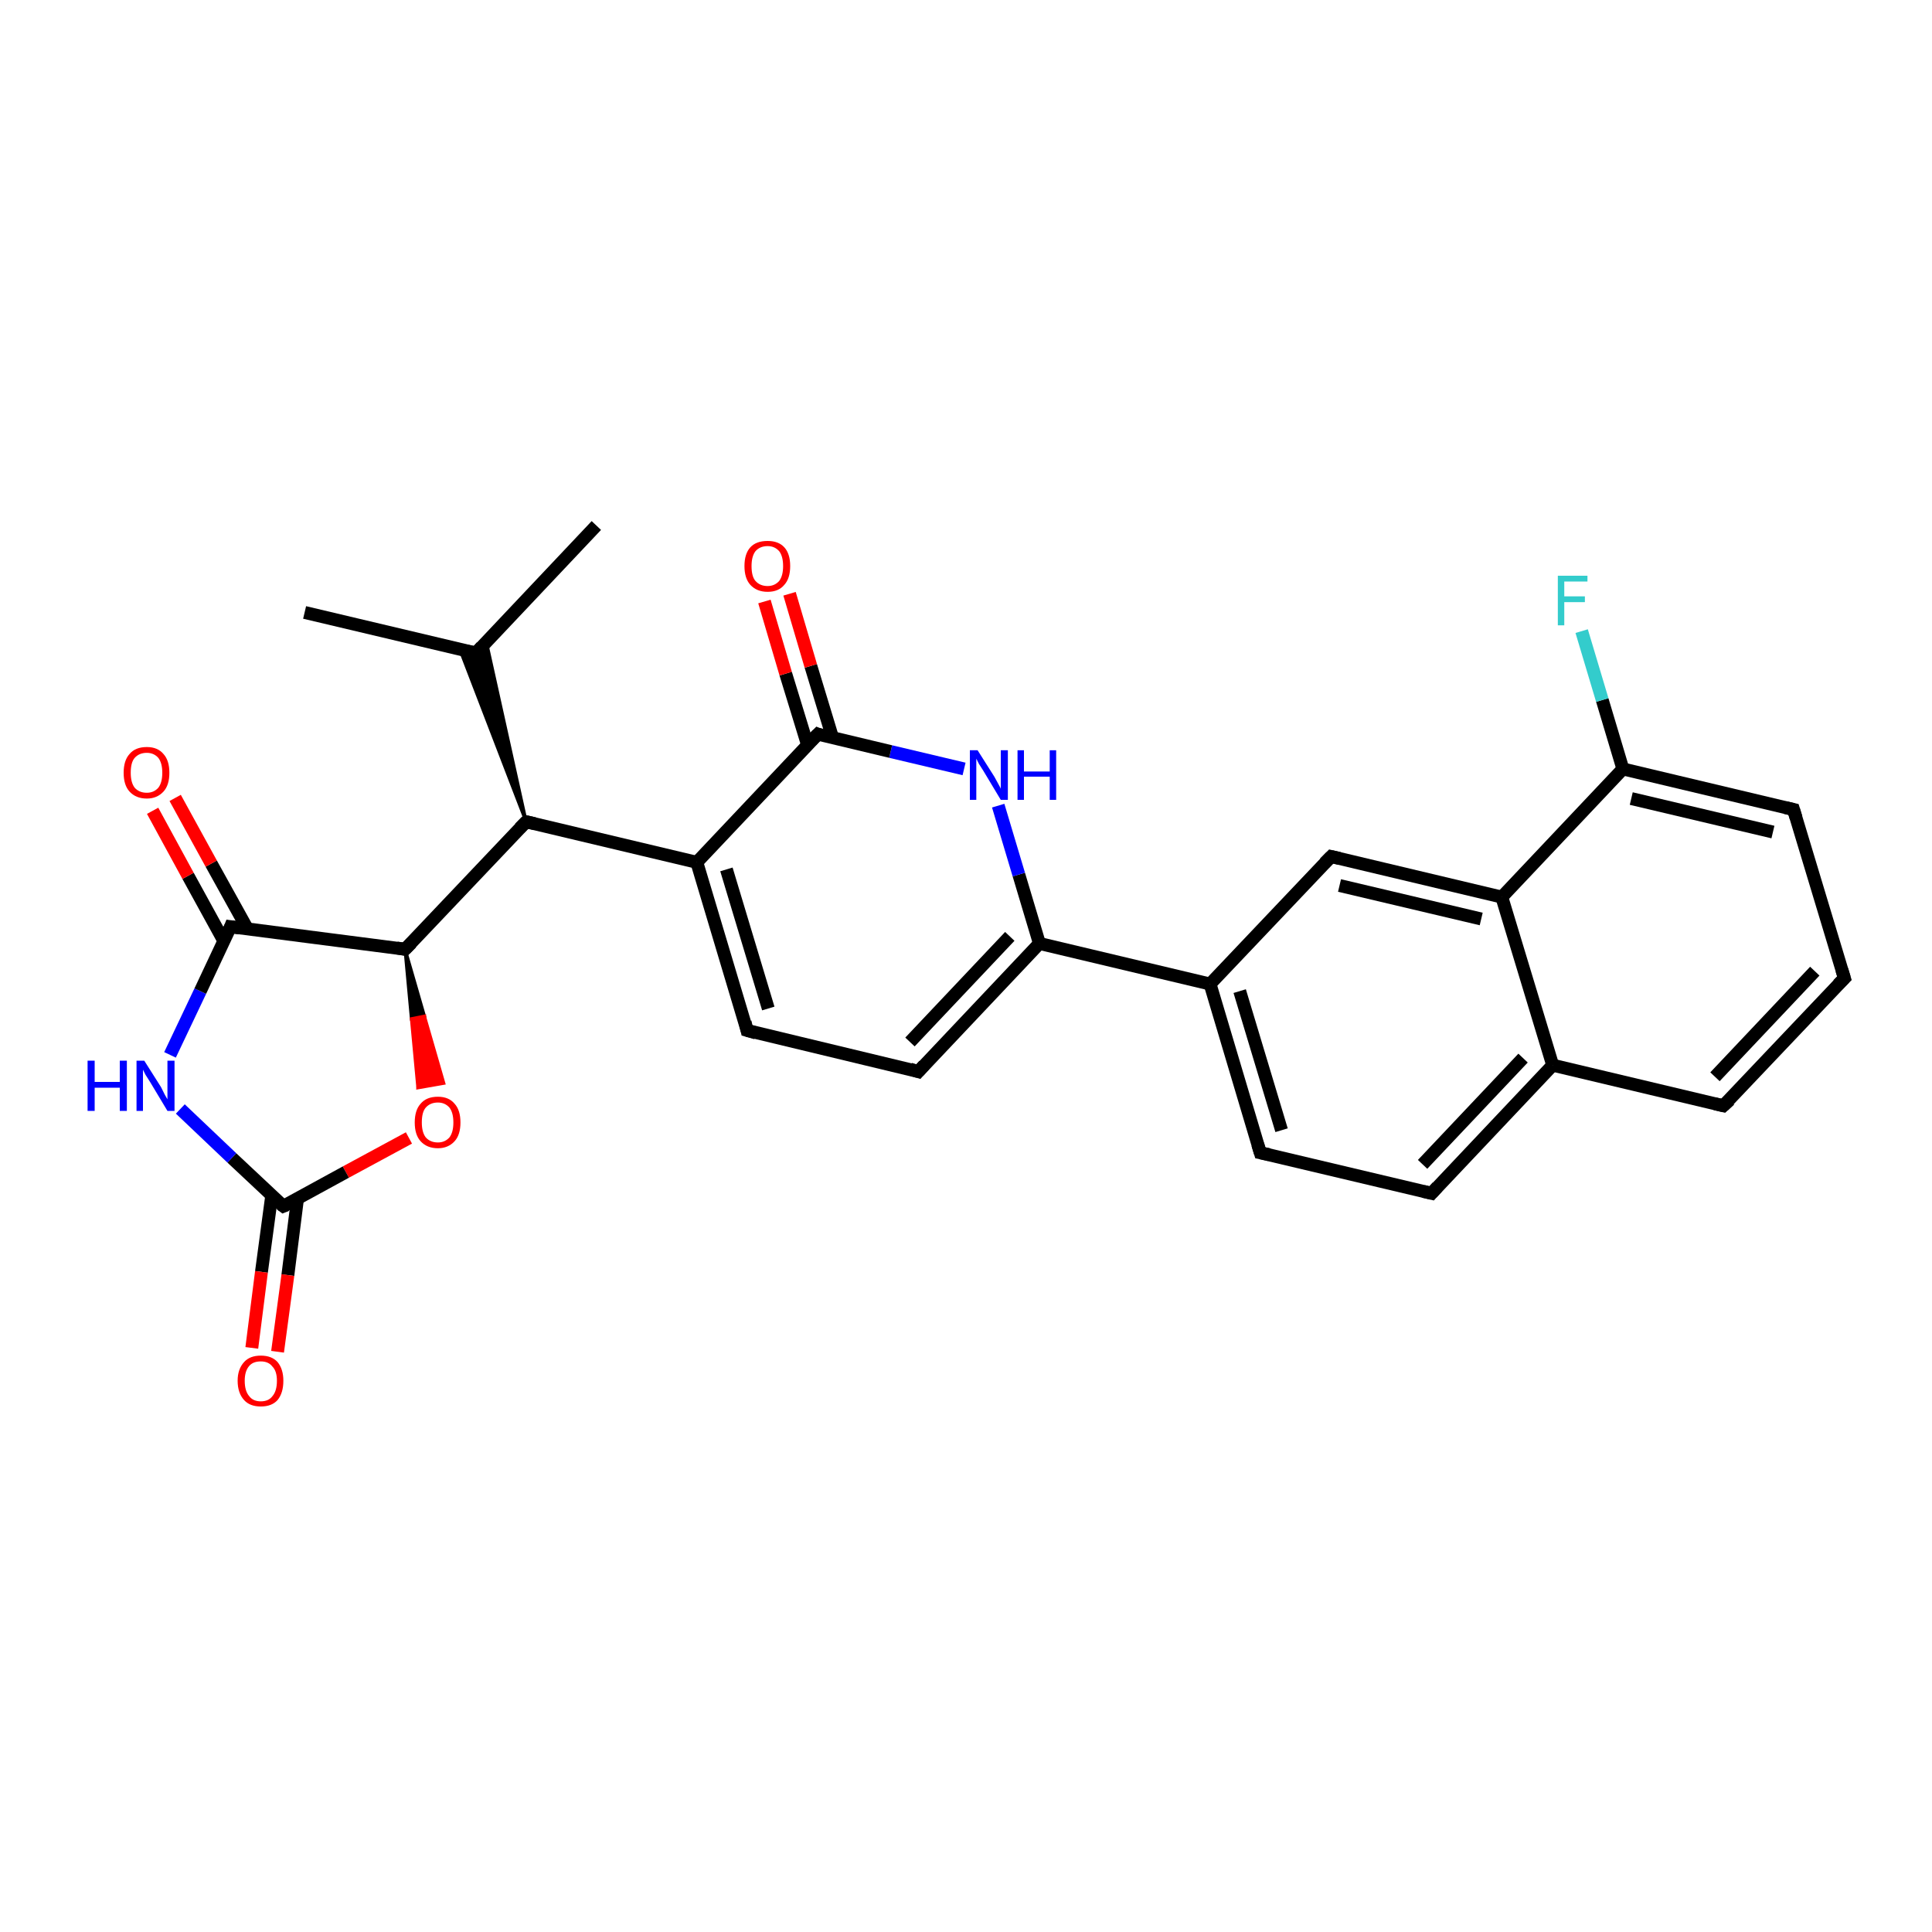 <?xml version='1.0' encoding='iso-8859-1'?>
<svg version='1.1' baseProfile='full'
              xmlns='http://www.w3.org/2000/svg'
                      xmlns:rdkit='http://www.rdkit.org/xml'
                      xmlns:xlink='http://www.w3.org/1999/xlink'
                  xml:space='preserve'
width='300px' height='300px' viewBox='0 0 300 300'>
<!-- END OF HEADER -->
<rect style='opacity:1.0;fill:#FFFFFF;stroke:none' width='300.0' height='300.0' x='0.0' y='0.0'> </rect>
<path class='bond-0 atom-0 atom-1' d='M 47.3,95.1 L 73.9,101.4' style='fill:none;fill-rule:evenodd;stroke:#000000;stroke-width:2.0px;stroke-linecap:butt;stroke-linejoin:miter;stroke-opacity:1' />
<path class='bond-1 atom-1 atom-2' d='M 73.9,101.4 L 92.6,81.6' style='fill:none;fill-rule:evenodd;stroke:#000000;stroke-width:2.0px;stroke-linecap:butt;stroke-linejoin:miter;stroke-opacity:1' />
<path class='bond-2 atom-3 atom-1' d='M 81.7,127.6 L 71.4,100.8 L 73.9,101.4 Z' style='fill:#000000;fill-rule:evenodd;fill-opacity:1;stroke:#000000;stroke-width:0.5px;stroke-linecap:butt;stroke-linejoin:miter;stroke-opacity:1;' />
<path class='bond-2 atom-3 atom-1' d='M 81.7,127.6 L 73.9,101.4 L 75.5,99.6 Z' style='fill:#000000;fill-rule:evenodd;fill-opacity:1;stroke:#000000;stroke-width:0.5px;stroke-linecap:butt;stroke-linejoin:miter;stroke-opacity:1;' />
<path class='bond-3 atom-3 atom-4' d='M 81.7,127.6 L 108.2,133.9' style='fill:none;fill-rule:evenodd;stroke:#000000;stroke-width:2.0px;stroke-linecap:butt;stroke-linejoin:miter;stroke-opacity:1' />
<path class='bond-4 atom-4 atom-5' d='M 108.2,133.9 L 116.0,160.0' style='fill:none;fill-rule:evenodd;stroke:#000000;stroke-width:2.0px;stroke-linecap:butt;stroke-linejoin:miter;stroke-opacity:1' />
<path class='bond-4 atom-4 atom-5' d='M 112.8,135.0 L 119.3,156.6' style='fill:none;fill-rule:evenodd;stroke:#000000;stroke-width:2.0px;stroke-linecap:butt;stroke-linejoin:miter;stroke-opacity:1' />
<path class='bond-5 atom-5 atom-6' d='M 116.0,160.0 L 142.6,166.4' style='fill:none;fill-rule:evenodd;stroke:#000000;stroke-width:2.0px;stroke-linecap:butt;stroke-linejoin:miter;stroke-opacity:1' />
<path class='bond-6 atom-6 atom-7' d='M 142.6,166.4 L 161.4,146.5' style='fill:none;fill-rule:evenodd;stroke:#000000;stroke-width:2.0px;stroke-linecap:butt;stroke-linejoin:miter;stroke-opacity:1' />
<path class='bond-6 atom-6 atom-7' d='M 141.3,161.8 L 156.8,145.4' style='fill:none;fill-rule:evenodd;stroke:#000000;stroke-width:2.0px;stroke-linecap:butt;stroke-linejoin:miter;stroke-opacity:1' />
<path class='bond-7 atom-7 atom-8' d='M 161.4,146.5 L 187.9,152.8' style='fill:none;fill-rule:evenodd;stroke:#000000;stroke-width:2.0px;stroke-linecap:butt;stroke-linejoin:miter;stroke-opacity:1' />
<path class='bond-8 atom-8 atom-9' d='M 187.9,152.8 L 195.7,179.0' style='fill:none;fill-rule:evenodd;stroke:#000000;stroke-width:2.0px;stroke-linecap:butt;stroke-linejoin:miter;stroke-opacity:1' />
<path class='bond-8 atom-8 atom-9' d='M 192.5,153.9 L 199.0,175.5' style='fill:none;fill-rule:evenodd;stroke:#000000;stroke-width:2.0px;stroke-linecap:butt;stroke-linejoin:miter;stroke-opacity:1' />
<path class='bond-9 atom-9 atom-10' d='M 195.7,179.0 L 222.3,185.3' style='fill:none;fill-rule:evenodd;stroke:#000000;stroke-width:2.0px;stroke-linecap:butt;stroke-linejoin:miter;stroke-opacity:1' />
<path class='bond-10 atom-10 atom-11' d='M 222.3,185.3 L 241.1,165.4' style='fill:none;fill-rule:evenodd;stroke:#000000;stroke-width:2.0px;stroke-linecap:butt;stroke-linejoin:miter;stroke-opacity:1' />
<path class='bond-10 atom-10 atom-11' d='M 220.9,180.8 L 236.5,164.3' style='fill:none;fill-rule:evenodd;stroke:#000000;stroke-width:2.0px;stroke-linecap:butt;stroke-linejoin:miter;stroke-opacity:1' />
<path class='bond-11 atom-11 atom-12' d='M 241.1,165.4 L 267.6,171.7' style='fill:none;fill-rule:evenodd;stroke:#000000;stroke-width:2.0px;stroke-linecap:butt;stroke-linejoin:miter;stroke-opacity:1' />
<path class='bond-12 atom-12 atom-13' d='M 267.6,171.7 L 286.4,151.9' style='fill:none;fill-rule:evenodd;stroke:#000000;stroke-width:2.0px;stroke-linecap:butt;stroke-linejoin:miter;stroke-opacity:1' />
<path class='bond-12 atom-12 atom-13' d='M 266.3,167.2 L 281.8,150.8' style='fill:none;fill-rule:evenodd;stroke:#000000;stroke-width:2.0px;stroke-linecap:butt;stroke-linejoin:miter;stroke-opacity:1' />
<path class='bond-13 atom-13 atom-14' d='M 286.4,151.9 L 278.5,125.7' style='fill:none;fill-rule:evenodd;stroke:#000000;stroke-width:2.0px;stroke-linecap:butt;stroke-linejoin:miter;stroke-opacity:1' />
<path class='bond-14 atom-14 atom-15' d='M 278.5,125.7 L 252.0,119.4' style='fill:none;fill-rule:evenodd;stroke:#000000;stroke-width:2.0px;stroke-linecap:butt;stroke-linejoin:miter;stroke-opacity:1' />
<path class='bond-14 atom-14 atom-15' d='M 275.3,129.2 L 253.3,124.0' style='fill:none;fill-rule:evenodd;stroke:#000000;stroke-width:2.0px;stroke-linecap:butt;stroke-linejoin:miter;stroke-opacity:1' />
<path class='bond-15 atom-15 atom-16' d='M 252.0,119.4 L 248.8,108.7' style='fill:none;fill-rule:evenodd;stroke:#000000;stroke-width:2.0px;stroke-linecap:butt;stroke-linejoin:miter;stroke-opacity:1' />
<path class='bond-15 atom-15 atom-16' d='M 248.8,108.7 L 245.6,98.0' style='fill:none;fill-rule:evenodd;stroke:#33CCCC;stroke-width:2.0px;stroke-linecap:butt;stroke-linejoin:miter;stroke-opacity:1' />
<path class='bond-16 atom-15 atom-17' d='M 252.0,119.4 L 233.2,139.3' style='fill:none;fill-rule:evenodd;stroke:#000000;stroke-width:2.0px;stroke-linecap:butt;stroke-linejoin:miter;stroke-opacity:1' />
<path class='bond-17 atom-17 atom-18' d='M 233.2,139.3 L 206.7,133.0' style='fill:none;fill-rule:evenodd;stroke:#000000;stroke-width:2.0px;stroke-linecap:butt;stroke-linejoin:miter;stroke-opacity:1' />
<path class='bond-17 atom-17 atom-18' d='M 230.0,142.7 L 208.0,137.5' style='fill:none;fill-rule:evenodd;stroke:#000000;stroke-width:2.0px;stroke-linecap:butt;stroke-linejoin:miter;stroke-opacity:1' />
<path class='bond-18 atom-7 atom-19' d='M 161.4,146.5 L 158.2,135.8' style='fill:none;fill-rule:evenodd;stroke:#000000;stroke-width:2.0px;stroke-linecap:butt;stroke-linejoin:miter;stroke-opacity:1' />
<path class='bond-18 atom-7 atom-19' d='M 158.2,135.8 L 155.0,125.1' style='fill:none;fill-rule:evenodd;stroke:#0000FF;stroke-width:2.0px;stroke-linecap:butt;stroke-linejoin:miter;stroke-opacity:1' />
<path class='bond-19 atom-19 atom-20' d='M 149.7,119.4 L 138.3,116.7' style='fill:none;fill-rule:evenodd;stroke:#0000FF;stroke-width:2.0px;stroke-linecap:butt;stroke-linejoin:miter;stroke-opacity:1' />
<path class='bond-19 atom-19 atom-20' d='M 138.3,116.7 L 127.0,114.0' style='fill:none;fill-rule:evenodd;stroke:#000000;stroke-width:2.0px;stroke-linecap:butt;stroke-linejoin:miter;stroke-opacity:1' />
<path class='bond-20 atom-20 atom-21' d='M 129.3,114.6 L 125.9,103.4' style='fill:none;fill-rule:evenodd;stroke:#000000;stroke-width:2.0px;stroke-linecap:butt;stroke-linejoin:miter;stroke-opacity:1' />
<path class='bond-20 atom-20 atom-21' d='M 125.9,103.4 L 122.6,92.2' style='fill:none;fill-rule:evenodd;stroke:#FF0000;stroke-width:2.0px;stroke-linecap:butt;stroke-linejoin:miter;stroke-opacity:1' />
<path class='bond-20 atom-20 atom-21' d='M 125.4,115.7 L 122.0,104.6' style='fill:none;fill-rule:evenodd;stroke:#000000;stroke-width:2.0px;stroke-linecap:butt;stroke-linejoin:miter;stroke-opacity:1' />
<path class='bond-20 atom-20 atom-21' d='M 122.0,104.6 L 118.7,93.4' style='fill:none;fill-rule:evenodd;stroke:#FF0000;stroke-width:2.0px;stroke-linecap:butt;stroke-linejoin:miter;stroke-opacity:1' />
<path class='bond-21 atom-3 atom-22' d='M 81.7,127.6 L 62.9,147.4' style='fill:none;fill-rule:evenodd;stroke:#000000;stroke-width:2.0px;stroke-linecap:butt;stroke-linejoin:miter;stroke-opacity:1' />
<path class='bond-22 atom-22 atom-23' d='M 62.9,147.4 L 65.9,157.8 L 63.9,158.2 Z' style='fill:#000000;fill-rule:evenodd;fill-opacity:1;stroke:#000000;stroke-width:0.5px;stroke-linecap:butt;stroke-linejoin:miter;stroke-opacity:1;' />
<path class='bond-22 atom-22 atom-23' d='M 65.9,157.8 L 64.9,168.9 L 68.9,168.2 Z' style='fill:#FF0000;fill-rule:evenodd;fill-opacity:1;stroke:#FF0000;stroke-width:0.5px;stroke-linecap:butt;stroke-linejoin:miter;stroke-opacity:1;' />
<path class='bond-22 atom-22 atom-23' d='M 65.9,157.8 L 63.9,158.2 L 64.9,168.9 Z' style='fill:#FF0000;fill-rule:evenodd;fill-opacity:1;stroke:#FF0000;stroke-width:0.5px;stroke-linecap:butt;stroke-linejoin:miter;stroke-opacity:1;' />
<path class='bond-23 atom-23 atom-24' d='M 63.5,176.7 L 53.7,182.0' style='fill:none;fill-rule:evenodd;stroke:#FF0000;stroke-width:2.0px;stroke-linecap:butt;stroke-linejoin:miter;stroke-opacity:1' />
<path class='bond-23 atom-23 atom-24' d='M 53.7,182.0 L 44.0,187.3' style='fill:none;fill-rule:evenodd;stroke:#000000;stroke-width:2.0px;stroke-linecap:butt;stroke-linejoin:miter;stroke-opacity:1' />
<path class='bond-24 atom-24 atom-25' d='M 42.2,185.6 L 40.6,197.5' style='fill:none;fill-rule:evenodd;stroke:#000000;stroke-width:2.0px;stroke-linecap:butt;stroke-linejoin:miter;stroke-opacity:1' />
<path class='bond-24 atom-24 atom-25' d='M 40.6,197.5 L 39.1,209.3' style='fill:none;fill-rule:evenodd;stroke:#FF0000;stroke-width:2.0px;stroke-linecap:butt;stroke-linejoin:miter;stroke-opacity:1' />
<path class='bond-24 atom-24 atom-25' d='M 46.2,186.1 L 44.7,198.0' style='fill:none;fill-rule:evenodd;stroke:#000000;stroke-width:2.0px;stroke-linecap:butt;stroke-linejoin:miter;stroke-opacity:1' />
<path class='bond-24 atom-24 atom-25' d='M 44.7,198.0 L 43.1,209.9' style='fill:none;fill-rule:evenodd;stroke:#FF0000;stroke-width:2.0px;stroke-linecap:butt;stroke-linejoin:miter;stroke-opacity:1' />
<path class='bond-25 atom-24 atom-26' d='M 44.0,187.3 L 36.0,179.8' style='fill:none;fill-rule:evenodd;stroke:#000000;stroke-width:2.0px;stroke-linecap:butt;stroke-linejoin:miter;stroke-opacity:1' />
<path class='bond-25 atom-24 atom-26' d='M 36.0,179.8 L 28.0,172.2' style='fill:none;fill-rule:evenodd;stroke:#0000FF;stroke-width:2.0px;stroke-linecap:butt;stroke-linejoin:miter;stroke-opacity:1' />
<path class='bond-26 atom-26 atom-27' d='M 26.4,163.8 L 31.1,153.9' style='fill:none;fill-rule:evenodd;stroke:#0000FF;stroke-width:2.0px;stroke-linecap:butt;stroke-linejoin:miter;stroke-opacity:1' />
<path class='bond-26 atom-26 atom-27' d='M 31.1,153.9 L 35.8,143.9' style='fill:none;fill-rule:evenodd;stroke:#000000;stroke-width:2.0px;stroke-linecap:butt;stroke-linejoin:miter;stroke-opacity:1' />
<path class='bond-27 atom-27 atom-28' d='M 38.4,144.2 L 32.8,134.1' style='fill:none;fill-rule:evenodd;stroke:#000000;stroke-width:2.0px;stroke-linecap:butt;stroke-linejoin:miter;stroke-opacity:1' />
<path class='bond-27 atom-27 atom-28' d='M 32.8,134.1 L 27.2,123.9' style='fill:none;fill-rule:evenodd;stroke:#FF0000;stroke-width:2.0px;stroke-linecap:butt;stroke-linejoin:miter;stroke-opacity:1' />
<path class='bond-27 atom-27 atom-28' d='M 34.8,146.2 L 29.2,136.0' style='fill:none;fill-rule:evenodd;stroke:#000000;stroke-width:2.0px;stroke-linecap:butt;stroke-linejoin:miter;stroke-opacity:1' />
<path class='bond-27 atom-27 atom-28' d='M 29.2,136.0 L 23.7,125.9' style='fill:none;fill-rule:evenodd;stroke:#FF0000;stroke-width:2.0px;stroke-linecap:butt;stroke-linejoin:miter;stroke-opacity:1' />
<path class='bond-28 atom-20 atom-4' d='M 127.0,114.0 L 108.2,133.9' style='fill:none;fill-rule:evenodd;stroke:#000000;stroke-width:2.0px;stroke-linecap:butt;stroke-linejoin:miter;stroke-opacity:1' />
<path class='bond-29 atom-27 atom-22' d='M 35.8,143.9 L 62.9,147.4' style='fill:none;fill-rule:evenodd;stroke:#000000;stroke-width:2.0px;stroke-linecap:butt;stroke-linejoin:miter;stroke-opacity:1' />
<path class='bond-30 atom-18 atom-8' d='M 206.7,133.0 L 187.9,152.8' style='fill:none;fill-rule:evenodd;stroke:#000000;stroke-width:2.0px;stroke-linecap:butt;stroke-linejoin:miter;stroke-opacity:1' />
<path class='bond-31 atom-17 atom-11' d='M 233.2,139.3 L 241.1,165.4' style='fill:none;fill-rule:evenodd;stroke:#000000;stroke-width:2.0px;stroke-linecap:butt;stroke-linejoin:miter;stroke-opacity:1' />
<path d='M 72.5,101.1 L 73.9,101.4 L 74.8,100.4' style='fill:none;stroke:#000000;stroke-width:2.0px;stroke-linecap:butt;stroke-linejoin:miter;stroke-opacity:1;' />
<path d='M 83.0,127.9 L 81.7,127.6 L 80.7,128.6' style='fill:none;stroke:#000000;stroke-width:2.0px;stroke-linecap:butt;stroke-linejoin:miter;stroke-opacity:1;' />
<path d='M 115.7,158.7 L 116.0,160.0 L 117.4,160.4' style='fill:none;stroke:#000000;stroke-width:2.0px;stroke-linecap:butt;stroke-linejoin:miter;stroke-opacity:1;' />
<path d='M 141.3,166.0 L 142.6,166.4 L 143.5,165.4' style='fill:none;stroke:#000000;stroke-width:2.0px;stroke-linecap:butt;stroke-linejoin:miter;stroke-opacity:1;' />
<path d='M 195.3,177.7 L 195.7,179.0 L 197.1,179.3' style='fill:none;stroke:#000000;stroke-width:2.0px;stroke-linecap:butt;stroke-linejoin:miter;stroke-opacity:1;' />
<path d='M 221.0,185.0 L 222.3,185.3 L 223.2,184.3' style='fill:none;stroke:#000000;stroke-width:2.0px;stroke-linecap:butt;stroke-linejoin:miter;stroke-opacity:1;' />
<path d='M 266.3,171.4 L 267.6,171.7 L 268.6,170.8' style='fill:none;stroke:#000000;stroke-width:2.0px;stroke-linecap:butt;stroke-linejoin:miter;stroke-opacity:1;' />
<path d='M 285.4,152.9 L 286.4,151.9 L 286.0,150.6' style='fill:none;stroke:#000000;stroke-width:2.0px;stroke-linecap:butt;stroke-linejoin:miter;stroke-opacity:1;' />
<path d='M 278.9,127.0 L 278.5,125.7 L 277.2,125.4' style='fill:none;stroke:#000000;stroke-width:2.0px;stroke-linecap:butt;stroke-linejoin:miter;stroke-opacity:1;' />
<path d='M 208.0,133.3 L 206.7,133.0 L 205.7,134.0' style='fill:none;stroke:#000000;stroke-width:2.0px;stroke-linecap:butt;stroke-linejoin:miter;stroke-opacity:1;' />
<path d='M 127.5,114.2 L 127.0,114.0 L 126.0,115.0' style='fill:none;stroke:#000000;stroke-width:2.0px;stroke-linecap:butt;stroke-linejoin:miter;stroke-opacity:1;' />
<path d='M 63.9,146.4 L 62.9,147.4 L 61.6,147.2' style='fill:none;stroke:#000000;stroke-width:2.0px;stroke-linecap:butt;stroke-linejoin:miter;stroke-opacity:1;' />
<path d='M 44.5,187.1 L 44.0,187.3 L 43.6,187.0' style='fill:none;stroke:#000000;stroke-width:2.0px;stroke-linecap:butt;stroke-linejoin:miter;stroke-opacity:1;' />
<path d='M 35.6,144.4 L 35.8,143.9 L 37.2,144.1' style='fill:none;stroke:#000000;stroke-width:2.0px;stroke-linecap:butt;stroke-linejoin:miter;stroke-opacity:1;' />
<path class='atom-16' d='M 241.9 89.4
L 246.5 89.4
L 246.5 90.3
L 242.9 90.3
L 242.9 92.6
L 246.1 92.6
L 246.1 93.5
L 242.9 93.5
L 242.9 97.1
L 241.9 97.1
L 241.9 89.4
' fill='#33CCCC'/>
<path class='atom-19' d='M 151.8 116.5
L 154.4 120.6
Q 154.6 121.0, 155.0 121.7
Q 155.4 122.4, 155.4 122.5
L 155.4 116.5
L 156.5 116.5
L 156.5 124.2
L 155.4 124.2
L 152.7 119.7
Q 152.4 119.2, 152.0 118.6
Q 151.7 118.0, 151.6 117.8
L 151.6 124.2
L 150.6 124.2
L 150.6 116.5
L 151.8 116.5
' fill='#0000FF'/>
<path class='atom-19' d='M 158.0 116.5
L 159.0 116.5
L 159.0 119.8
L 163.0 119.8
L 163.0 116.5
L 164.0 116.5
L 164.0 124.2
L 163.0 124.2
L 163.0 120.6
L 159.0 120.6
L 159.0 124.2
L 158.0 124.2
L 158.0 116.5
' fill='#0000FF'/>
<path class='atom-21' d='M 115.6 87.9
Q 115.6 86.0, 116.5 85.0
Q 117.4 84.0, 119.2 84.0
Q 120.9 84.0, 121.8 85.0
Q 122.7 86.0, 122.7 87.9
Q 122.7 89.8, 121.8 90.8
Q 120.9 91.9, 119.2 91.9
Q 117.5 91.9, 116.5 90.8
Q 115.6 89.8, 115.6 87.9
M 119.2 91.0
Q 120.3 91.0, 121.0 90.2
Q 121.6 89.4, 121.6 87.9
Q 121.6 86.4, 121.0 85.6
Q 120.3 84.8, 119.2 84.8
Q 118.0 84.8, 117.3 85.6
Q 116.7 86.4, 116.7 87.9
Q 116.7 89.5, 117.3 90.2
Q 118.0 91.0, 119.2 91.0
' fill='#FF0000'/>
<path class='atom-23' d='M 64.4 174.3
Q 64.4 172.4, 65.3 171.4
Q 66.2 170.3, 68.0 170.3
Q 69.7 170.3, 70.6 171.4
Q 71.5 172.4, 71.5 174.3
Q 71.5 176.2, 70.6 177.2
Q 69.6 178.3, 68.0 178.3
Q 66.3 178.3, 65.3 177.2
Q 64.4 176.2, 64.4 174.3
M 68.0 177.4
Q 69.1 177.4, 69.8 176.6
Q 70.4 175.8, 70.4 174.3
Q 70.4 172.8, 69.8 172.0
Q 69.1 171.2, 68.0 171.2
Q 66.8 171.2, 66.1 172.0
Q 65.5 172.7, 65.5 174.3
Q 65.5 175.8, 66.1 176.6
Q 66.8 177.4, 68.0 177.4
' fill='#FF0000'/>
<path class='atom-25' d='M 36.9 214.4
Q 36.9 212.6, 37.9 211.5
Q 38.8 210.5, 40.5 210.5
Q 42.2 210.5, 43.1 211.5
Q 44.0 212.6, 44.0 214.4
Q 44.0 216.3, 43.1 217.4
Q 42.2 218.4, 40.5 218.4
Q 38.8 218.4, 37.9 217.4
Q 36.9 216.3, 36.9 214.4
M 40.5 217.6
Q 41.7 217.6, 42.3 216.8
Q 43.0 216.0, 43.0 214.4
Q 43.0 212.9, 42.3 212.2
Q 41.7 211.4, 40.5 211.4
Q 39.3 211.4, 38.7 212.1
Q 38.0 212.9, 38.0 214.4
Q 38.0 216.0, 38.7 216.8
Q 39.3 217.6, 40.5 217.6
' fill='#FF0000'/>
<path class='atom-26' d='M 13.6 164.7
L 14.7 164.7
L 14.7 168.0
L 18.6 168.0
L 18.6 164.7
L 19.7 164.7
L 19.7 172.5
L 18.6 172.5
L 18.6 168.9
L 14.7 168.9
L 14.7 172.5
L 13.6 172.5
L 13.6 164.7
' fill='#0000FF'/>
<path class='atom-26' d='M 22.4 164.7
L 25.0 168.8
Q 25.2 169.2, 25.6 170.0
Q 26.0 170.7, 26.0 170.7
L 26.0 164.7
L 27.1 164.7
L 27.1 172.5
L 26.0 172.5
L 23.3 168.0
Q 23.0 167.5, 22.6 166.9
Q 22.3 166.3, 22.2 166.1
L 22.2 172.5
L 21.2 172.5
L 21.2 164.7
L 22.4 164.7
' fill='#0000FF'/>
<path class='atom-28' d='M 19.2 120.0
Q 19.2 118.1, 20.1 117.1
Q 21.0 116.0, 22.8 116.0
Q 24.5 116.0, 25.4 117.1
Q 26.3 118.1, 26.3 120.0
Q 26.3 121.9, 25.4 122.9
Q 24.4 124.0, 22.8 124.0
Q 21.1 124.0, 20.1 122.9
Q 19.2 121.9, 19.2 120.0
M 22.8 123.1
Q 23.9 123.1, 24.6 122.3
Q 25.2 121.5, 25.2 120.0
Q 25.2 118.5, 24.6 117.7
Q 23.9 116.9, 22.8 116.9
Q 21.6 116.9, 20.9 117.7
Q 20.3 118.4, 20.3 120.0
Q 20.3 121.5, 20.9 122.3
Q 21.6 123.1, 22.8 123.1
' fill='#FF0000'/>
</svg>
